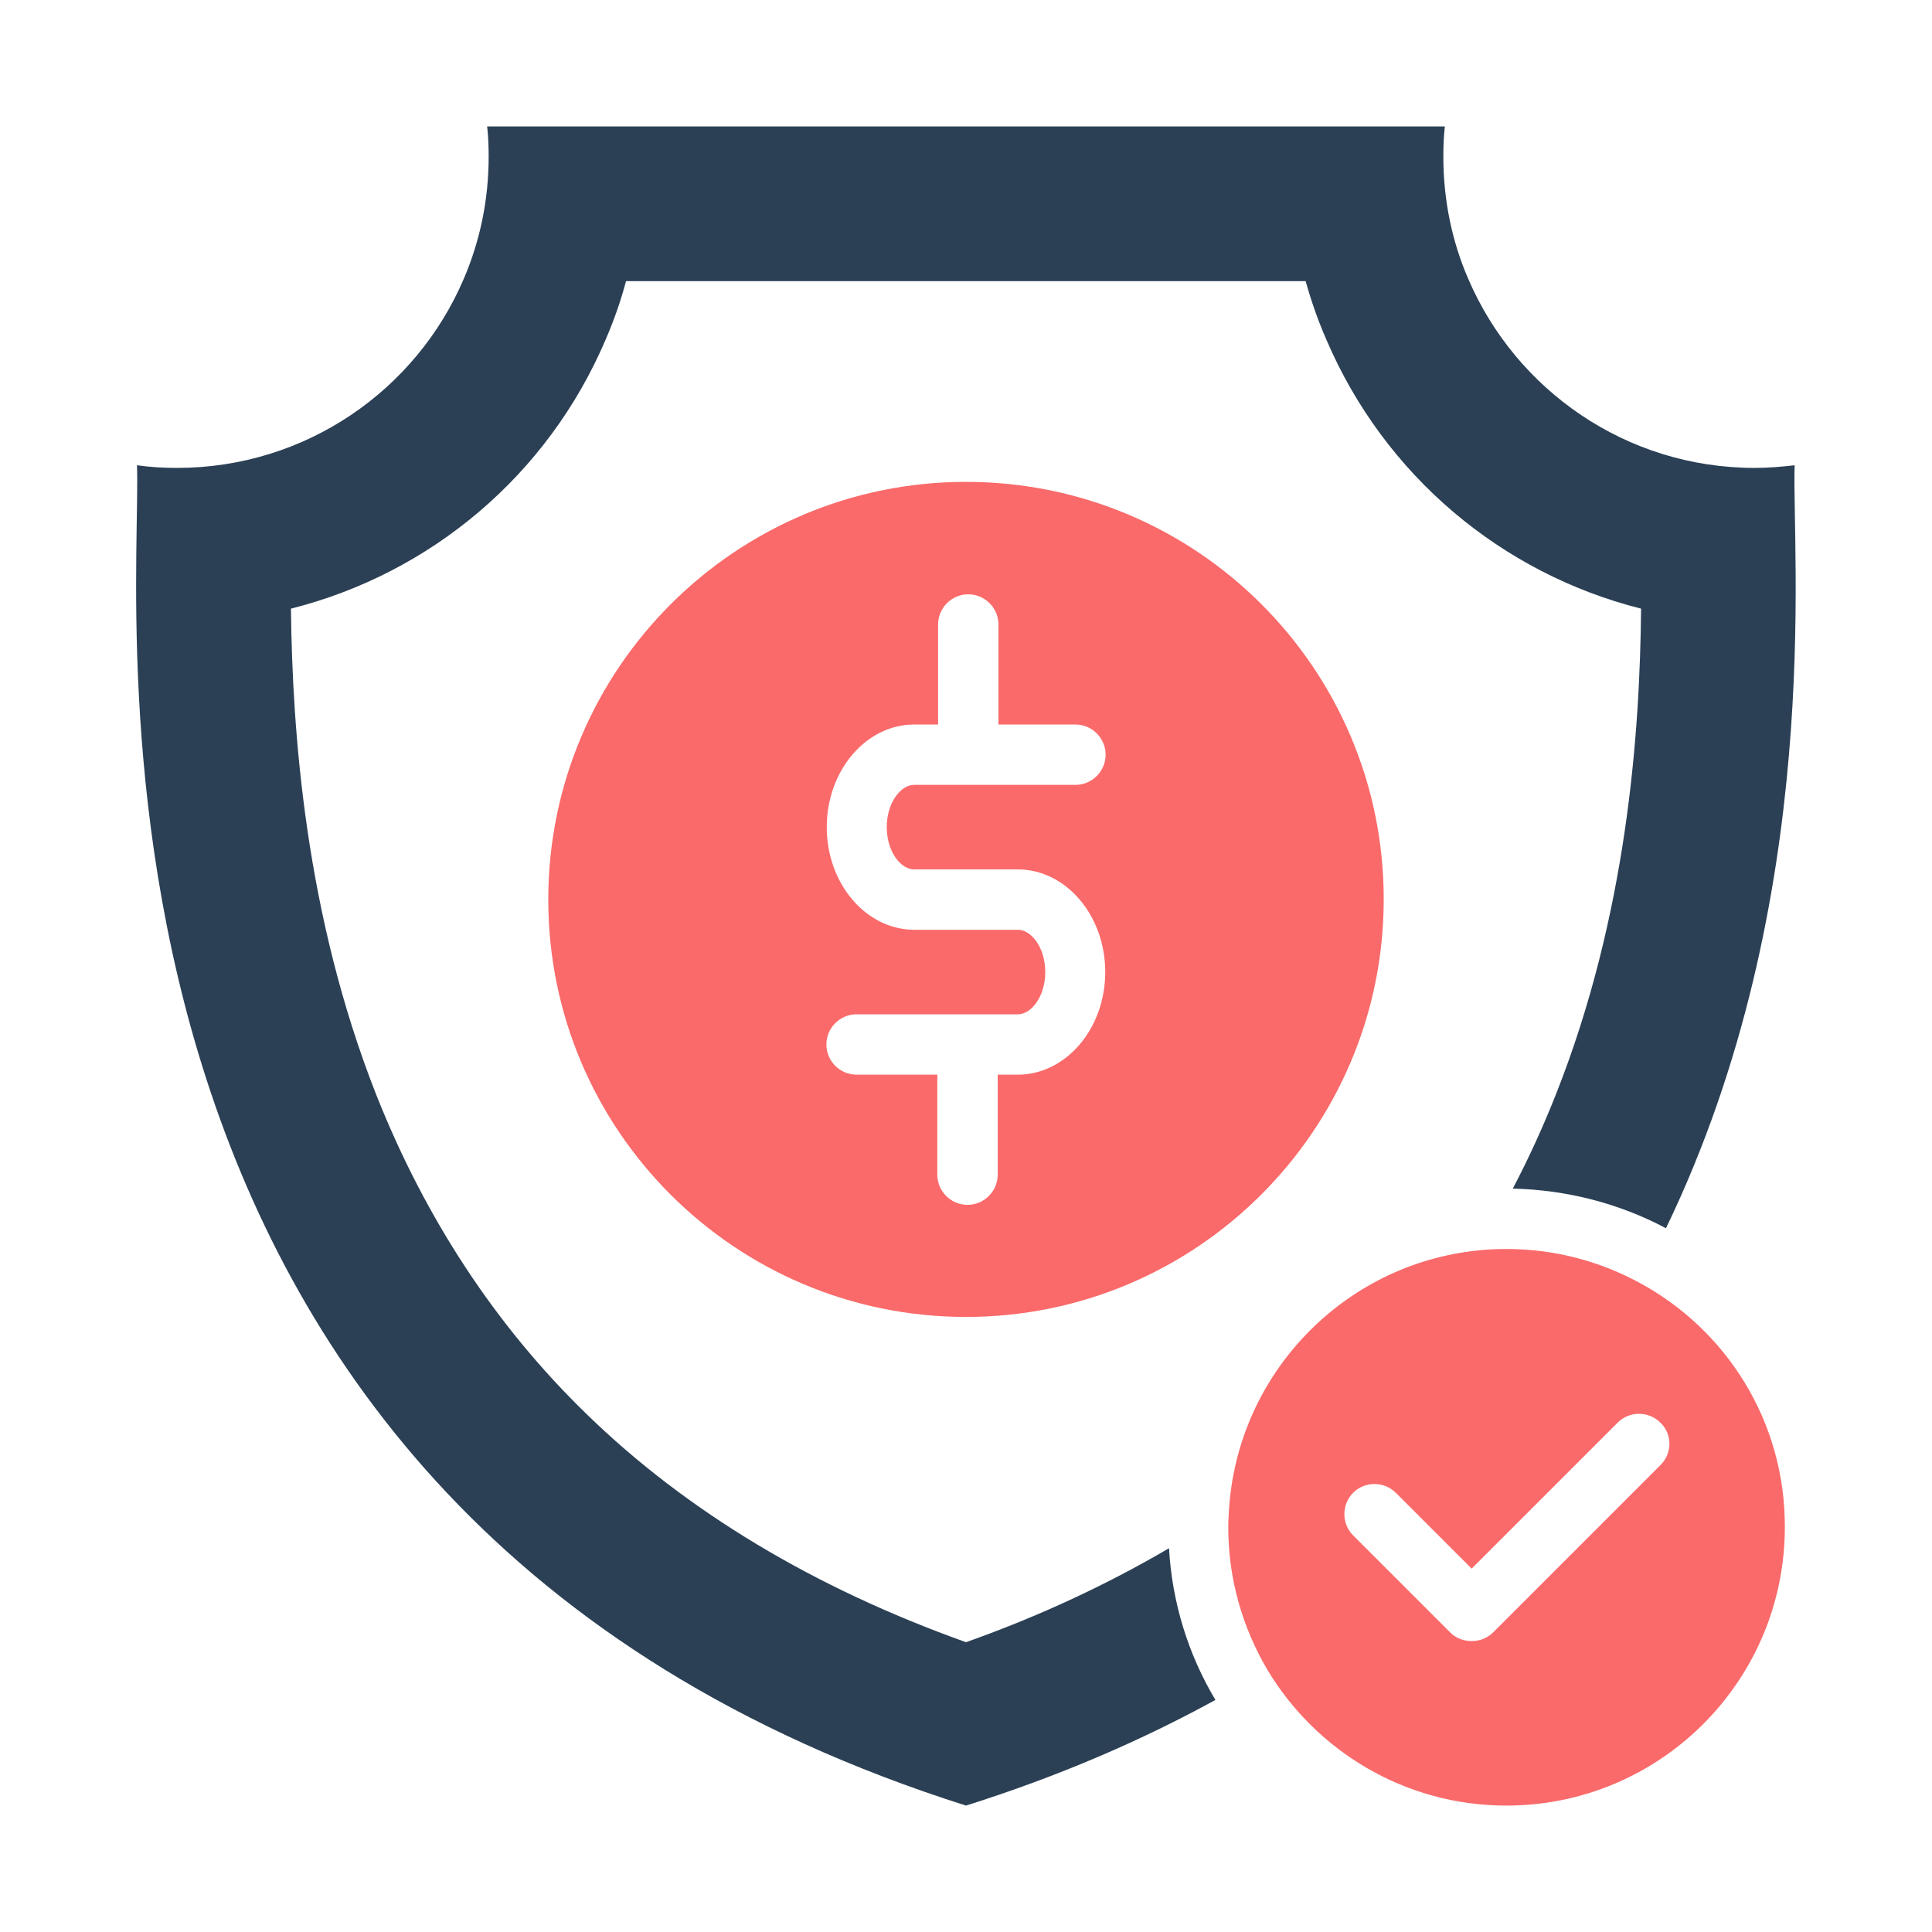 <!DOCTYPE svg PUBLIC "-//W3C//DTD SVG 1.1//EN" "http://www.w3.org/Graphics/SVG/1.1/DTD/svg11.dtd">
<!-- Uploaded to: SVG Repo, www.svgrepo.com, Transformed by: SVG Repo Mixer Tools -->
<svg width="800px" height="800px" viewBox="0 0 512 512" id="Layer_1" version="1.1" xml:space="preserve" xmlns="http://www.w3.org/2000/svg" xmlns:xlink="http://www.w3.org/1999/xlink" fill="#000000">
<g id="SVGRepo_bgCarrier" stroke-width="0"/>
<g id="SVGRepo_tracerCarrier" stroke-linecap="round" stroke-linejoin="round"/>
<g id="SVGRepo_iconCarrier"> <style type="text/css"> .st0{fill:#fa6a6a;} .st1{fill:#2b4055;} .st2{fill:#333333;} </style> <g> <path class="st1" d="M256,435.2c-40.3-14.4-74.1-34.7-100.6-60.5c-24-23.3-42.7-51.8-55.7-84.6c-18.8-47.7-22.2-95.9-22.6-128.8 c36.9-9.3,68-35.2,83.4-71.3c2.2-5.1,4-10.2,5.4-15.5H346c1.5,5.3,3.3,10.5,5.5,15.5c15.4,36,46.5,62,83.4,71.3 c-0.3,32.9-3.7,81.2-22.6,128.8c-3.4,8.6-7.2,16.9-11.4,24.9c14.2,0.3,28.2,3.9,40.6,10.5c42.2-87.5,33.3-179.2,34.1-202.2 c-3.5,0.4-7,0.7-10.6,0.7c-34.1,0-63.3-20.7-75.9-50.1c-4.3-9.9-6.6-20.9-6.6-32.4c0-2.7,0.1-5.4,0.4-8H129.1 c0.3,2.6,0.4,5.3,0.4,8c0,11.5-2.3,22.4-6.6,32.4C110.3,103.4,81,124,46.9,124c-3.6,0-7.1-0.2-10.6-0.7 C37.8,162.4,11,400.8,256,478.5c24.7-7.8,46.6-17.3,66.1-28c-7.3-12.2-11.5-26-12.3-40.2C293.4,419.9,275.5,428.3,256,435.2z"/> <path class="st0" d="M434.2,339.8c-10.4-5.6-22.3-8.8-34.9-8.8c-2.6,0-5.3,0.1-7.8,0.4c-35.5,3.7-63.5,32.7-65.8,68.6 c-0.1,1.6-0.2,3.1-0.2,4.7c0,13.8,3.8,26.6,10.3,37.7c12.9,21.6,36.5,36.1,63.4,36.1c40.7,0,73.8-33,73.8-73.8 C473.1,376.6,457.4,352.2,434.2,339.8z M440.1,388.2l-44.4,44.4c-1.5,1.5-3.5,2.3-5.7,2.3s-4.2-0.8-5.7-2.3l-25.7-25.7 c-3.1-3.1-3.1-8.2,0-11.3c3.1-3.1,8.2-3.1,11.3,0l20.1,20.1l38.7-38.7c3.1-3.1,8.2-3.1,11.3,0C443.2,380,443.2,385.1,440.1,388.2z"/> <path class="st0" d="M256,127.7c-61.1,0-110.7,49.6-110.7,110.7S194.9,349,256,349s110.7-49.6,110.7-110.7S317.1,127.7,256,127.7z M242.2,230.4h27.5c12.8,0,23.2,12.2,23.2,27.2s-10.4,27.2-23.2,27.2h-5.3v26.5c0,4.4-3.6,8-8,8s-8-3.6-8-8v-26.5H227 c-4.4,0-8-3.6-8-8s3.6-8,8-8h42.8c3.4,0,7.2-4.6,7.2-11.2c0-6.6-3.8-11.2-7.2-11.2h-27.5c-12.8,0-23.2-12.2-23.2-27.2 s10.4-27.2,23.2-27.2h6.3v-26.5c0-4.4,3.6-8,8-8s8,3.6,8,8V192H285c4.4,0,8,3.6,8,8s-3.6,8-8,8h-42.8c-3.4,0-7.2,4.6-7.2,11.2 S238.8,230.4,242.2,230.4z"/> </g> </g>
</svg>